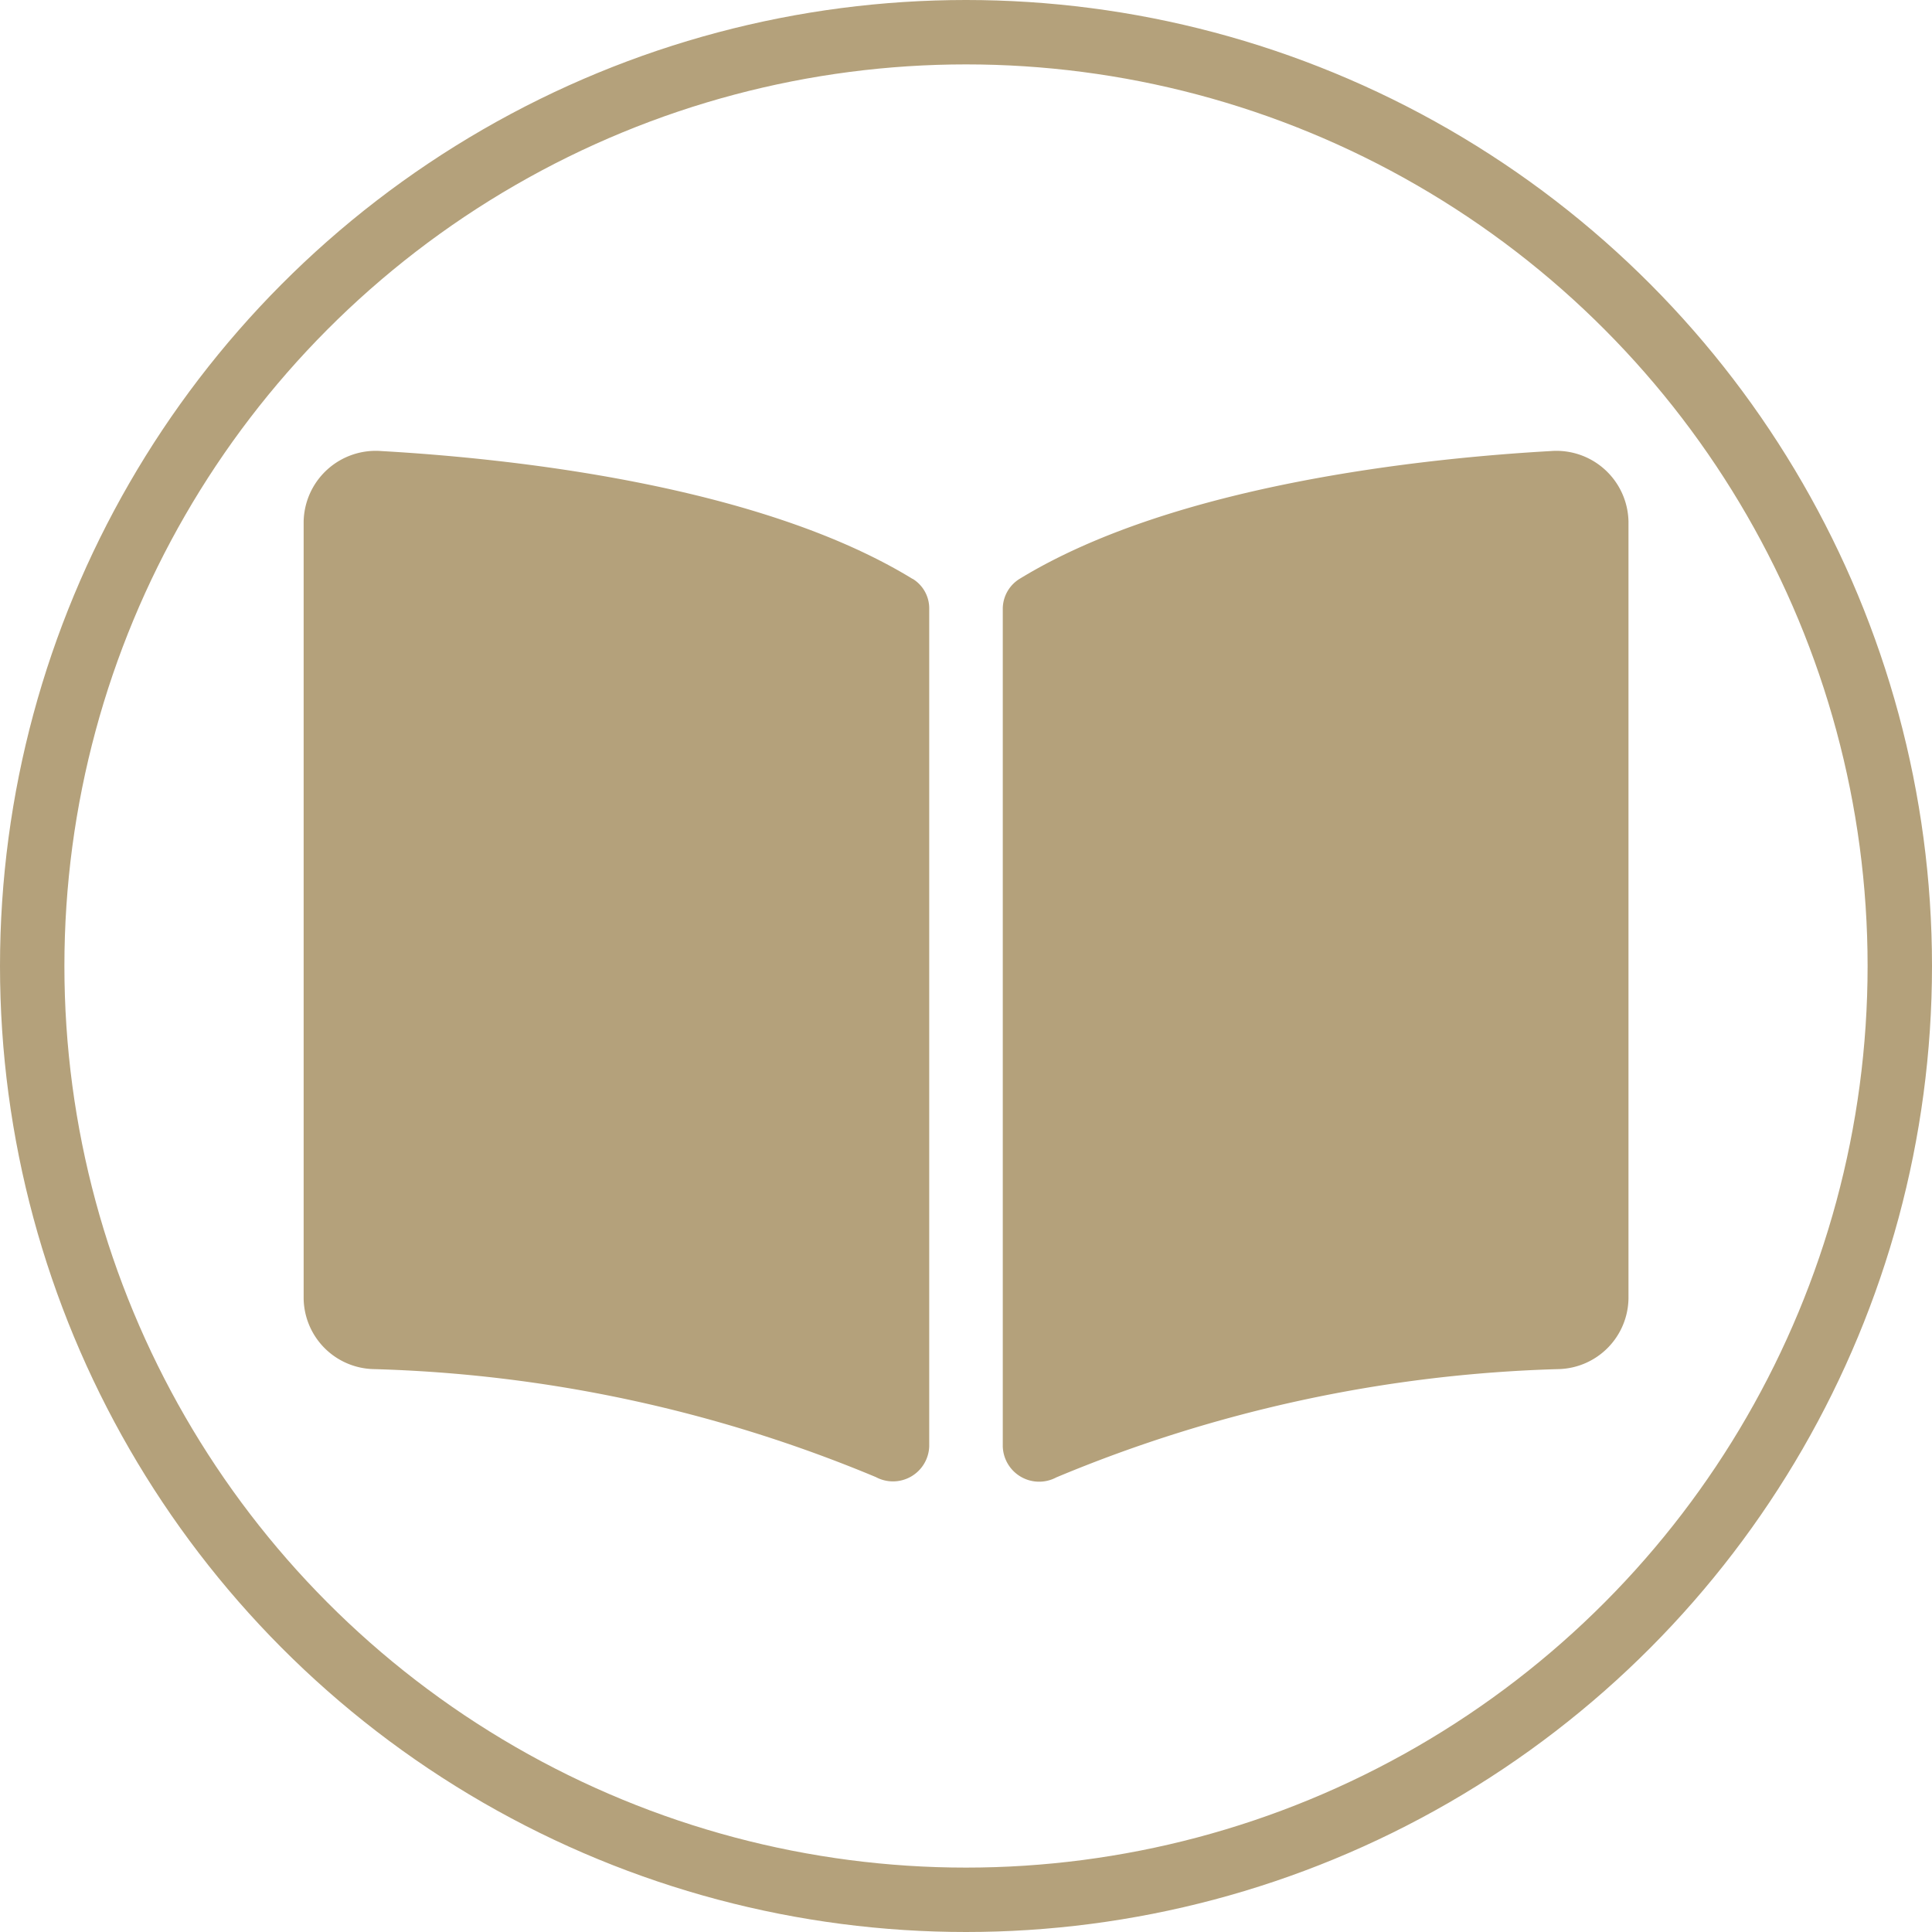 <svg xmlns="http://www.w3.org/2000/svg" width="30" height="30" viewBox="0 0 30 30">
  <g id="グループ_1910" data-name="グループ 1910" transform="translate(8905 20708)">
    <g id="グループ_1368" data-name="グループ 1368" transform="translate(-9273 -30194)">
      <g id="楕円形_1" data-name="楕円形 1" transform="translate(368 9486)" fill="none" stroke="#b4a17b" stroke-width="1">
        <circle cx="15" cy="15" r="15" stroke="none"/>
        <circle cx="15" cy="15" r="14.5" fill="none"/>
      </g>
    </g>
    <path id="FontAwsome_book-open_" data-name="FontAwsome (book-open)" d="M19.365,32c-1.957.111-5.847.515-8.249,1.985a.549.549,0,0,0-.26.47v13a.565.565,0,0,0,.831.482A21.783,21.783,0,0,1,19.5,46.255a1.114,1.114,0,0,0,1.072-1.095V33.094A1.12,1.12,0,0,0,19.365,32Zm-9.91,1.985c-2.4-1.47-6.291-1.874-8.248-1.985A1.12,1.12,0,0,0,0,33.094V45.16a1.113,1.113,0,0,0,1.072,1.095,21.78,21.78,0,0,1,7.813,1.677.563.563,0,0,0,.829-.481v-13A.538.538,0,0,0,9.455,33.983Z" transform="translate(-8900.285 -20732.996)" fill="#b4a17b"/>
  </g>
</svg>
